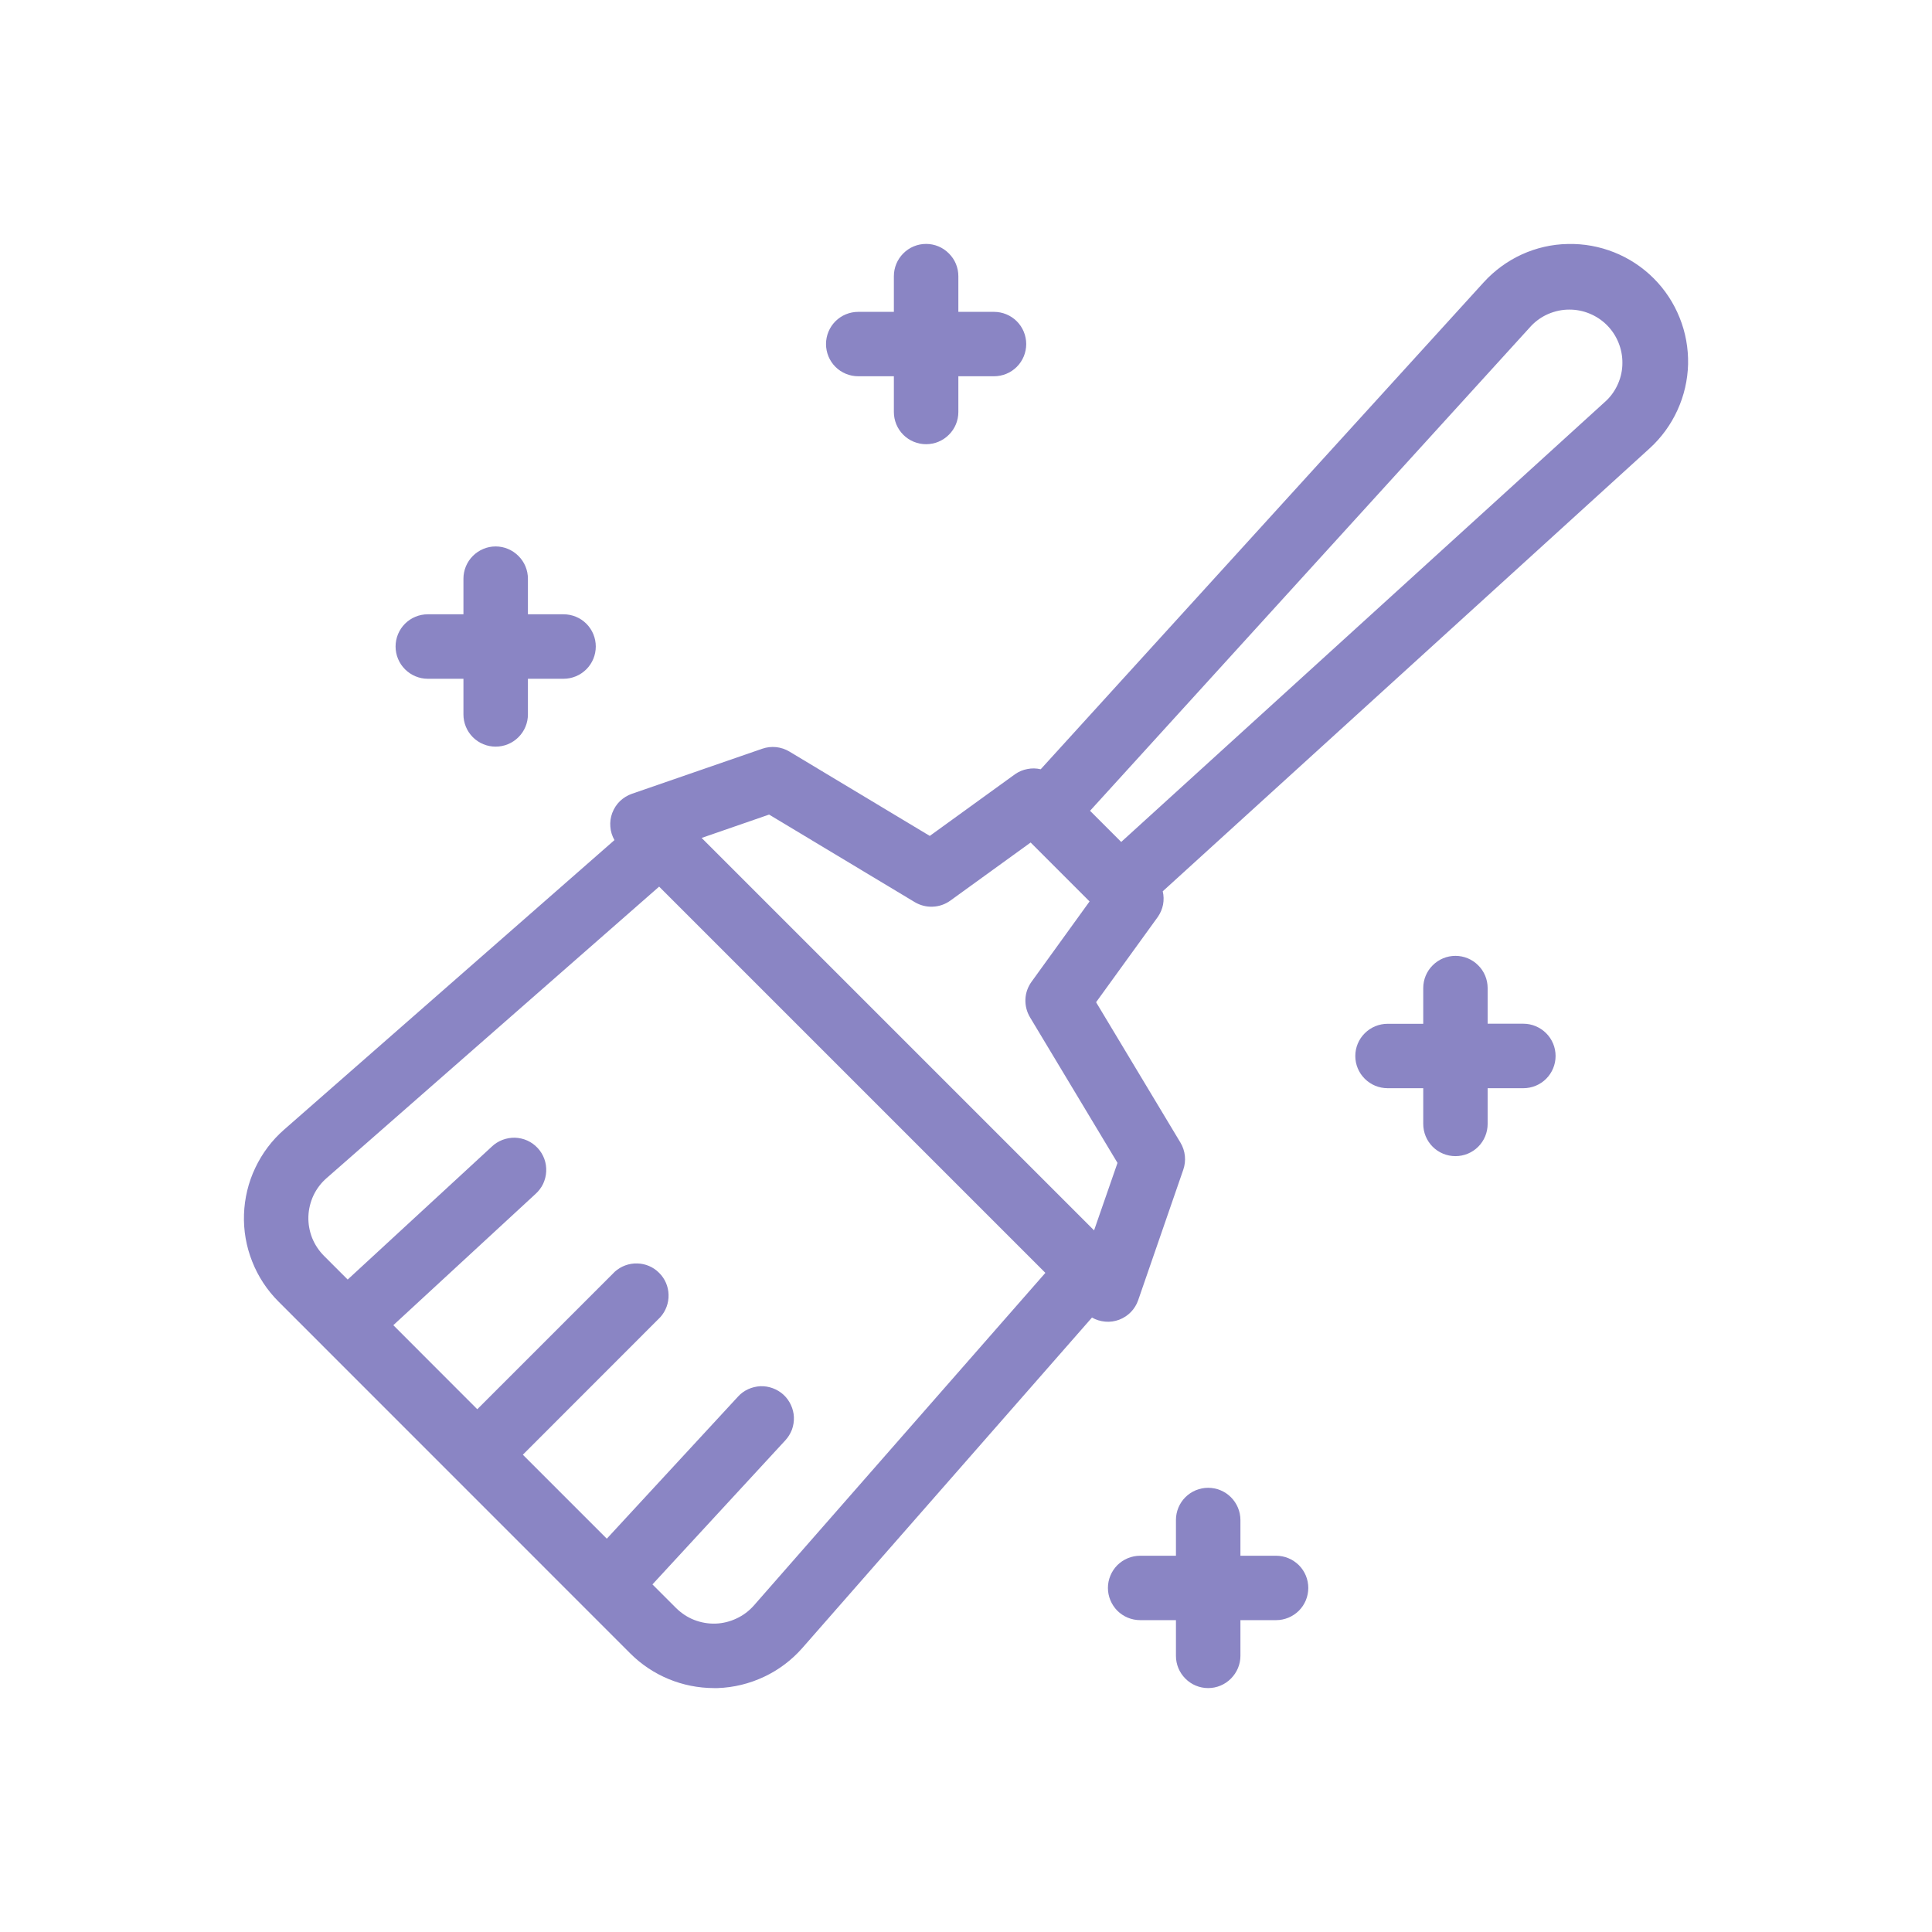 <svg width="24" height="24" viewBox="0 0 24 24" fill="none" xmlns="http://www.w3.org/2000/svg">
<path d="M20.543 3.458C20.403 3.318 20.236 3.208 20.053 3.135C19.87 3.062 19.674 3.026 19.476 3.031C19.279 3.034 19.084 3.079 18.904 3.161C18.725 3.243 18.564 3.361 18.431 3.507L12.928 9.556C12.874 9.543 12.818 9.542 12.763 9.553C12.708 9.563 12.656 9.585 12.61 9.617L11.55 10.384L9.806 9.336C9.756 9.306 9.699 9.287 9.641 9.281C9.583 9.275 9.524 9.282 9.469 9.301L7.849 9.861C7.794 9.88 7.743 9.912 7.701 9.952C7.659 9.993 7.627 10.043 7.606 10.098C7.585 10.153 7.577 10.212 7.582 10.27C7.586 10.329 7.604 10.385 7.633 10.436L3.529 14.033C3.378 14.165 3.257 14.326 3.171 14.508C3.085 14.688 3.038 14.885 3.031 15.085C3.024 15.285 3.059 15.485 3.133 15.671C3.206 15.857 3.317 16.026 3.459 16.168L7.832 20.542C8.107 20.816 8.479 20.969 8.868 20.97H8.915C9.115 20.963 9.312 20.915 9.493 20.829C9.674 20.744 9.835 20.622 9.967 20.472L13.565 16.367C13.615 16.396 13.672 16.413 13.73 16.418C13.789 16.423 13.848 16.415 13.903 16.394C13.958 16.373 14.007 16.341 14.048 16.299C14.089 16.257 14.12 16.206 14.139 16.151L14.699 14.531C14.718 14.476 14.725 14.417 14.719 14.359C14.713 14.301 14.694 14.244 14.664 14.194L13.616 12.45L14.383 11.39C14.415 11.344 14.437 11.292 14.448 11.237C14.458 11.182 14.457 11.126 14.444 11.072L20.493 5.569C20.639 5.436 20.756 5.275 20.838 5.095C20.92 4.916 20.965 4.721 20.97 4.524C20.974 4.326 20.939 4.13 20.865 3.947C20.792 3.764 20.682 3.597 20.543 3.458ZM9.365 19.944C9.305 20.012 9.232 20.067 9.15 20.105C9.068 20.144 8.979 20.166 8.889 20.169C8.798 20.172 8.708 20.156 8.623 20.123C8.539 20.09 8.463 20.039 8.398 19.975L8.105 19.682L9.756 17.892C9.792 17.853 9.819 17.808 9.838 17.759C9.856 17.709 9.864 17.657 9.862 17.604C9.86 17.552 9.847 17.5 9.825 17.453C9.803 17.405 9.772 17.362 9.733 17.326C9.695 17.291 9.649 17.263 9.6 17.245C9.551 17.227 9.498 17.218 9.446 17.22C9.393 17.223 9.342 17.235 9.294 17.257C9.246 17.279 9.203 17.31 9.168 17.349L7.538 19.114L6.495 18.071L8.203 16.362C8.271 16.286 8.308 16.187 8.305 16.084C8.303 15.982 8.261 15.884 8.188 15.812C8.116 15.739 8.018 15.697 7.916 15.695C7.814 15.692 7.714 15.729 7.638 15.797L5.929 17.506L4.886 16.462L6.652 14.832C6.691 14.797 6.724 14.754 6.747 14.706C6.769 14.658 6.783 14.606 6.785 14.553C6.788 14.5 6.78 14.447 6.762 14.397C6.744 14.347 6.716 14.301 6.68 14.262C6.644 14.223 6.6 14.191 6.552 14.169C6.503 14.147 6.451 14.135 6.398 14.133C6.345 14.132 6.292 14.141 6.242 14.16C6.193 14.179 6.147 14.207 6.109 14.244L4.319 15.895L4.025 15.601C3.961 15.537 3.911 15.461 3.877 15.377C3.844 15.292 3.828 15.202 3.831 15.111C3.834 15.021 3.856 14.932 3.894 14.85C3.933 14.768 3.988 14.695 4.057 14.635L8.188 11.014L12.986 15.812L9.365 19.944ZM13.882 14.446L13.591 15.284L8.716 10.409L9.554 10.119L11.364 11.207C11.432 11.247 11.509 11.267 11.588 11.263C11.666 11.26 11.741 11.234 11.805 11.188L12.803 10.466L13.535 11.198L12.814 12.196C12.768 12.26 12.741 12.335 12.738 12.414C12.735 12.492 12.755 12.57 12.795 12.637L13.882 14.446ZM19.954 4.977L13.928 10.459L13.541 10.072L19.023 4.046C19.084 3.983 19.156 3.933 19.236 3.899C19.317 3.865 19.403 3.846 19.491 3.846C19.578 3.845 19.665 3.862 19.745 3.895C19.826 3.928 19.9 3.977 19.962 4.039C20.023 4.1 20.072 4.174 20.105 4.255C20.138 4.336 20.155 4.422 20.154 4.51C20.154 4.597 20.136 4.683 20.101 4.764C20.067 4.844 20.017 4.917 19.954 4.977ZM5.314 8.432H5.757V8.875C5.757 8.981 5.799 9.083 5.874 9.158C5.949 9.233 6.051 9.275 6.157 9.275C6.264 9.275 6.365 9.233 6.44 9.158C6.516 9.083 6.558 8.981 6.558 8.875V8.432H7.001C7.107 8.432 7.209 8.389 7.284 8.314C7.359 8.239 7.401 8.137 7.401 8.031C7.401 7.925 7.359 7.823 7.284 7.748C7.209 7.673 7.107 7.631 7.001 7.631H6.558V7.189C6.558 7.083 6.516 6.981 6.44 6.906C6.365 6.831 6.264 6.788 6.157 6.788C6.051 6.788 5.949 6.831 5.874 6.906C5.799 6.981 5.757 7.083 5.757 7.189V7.631H5.314C5.208 7.631 5.106 7.673 5.031 7.748C4.956 7.823 4.914 7.925 4.914 8.031C4.914 8.137 4.956 8.239 5.031 8.314C5.106 8.389 5.208 8.432 5.314 8.432ZM10.661 4.674H11.104V5.118C11.104 5.224 11.146 5.326 11.221 5.401C11.296 5.476 11.398 5.518 11.504 5.518C11.611 5.518 11.712 5.476 11.787 5.401C11.863 5.326 11.905 5.224 11.905 5.118V4.674H12.348C12.454 4.674 12.556 4.632 12.631 4.557C12.706 4.482 12.748 4.38 12.748 4.274C12.748 4.168 12.706 4.066 12.631 3.991C12.556 3.916 12.454 3.874 12.348 3.874H11.905V3.431C11.905 3.324 11.863 3.223 11.787 3.148C11.712 3.072 11.611 3.03 11.504 3.03C11.398 3.03 11.296 3.072 11.221 3.148C11.146 3.223 11.104 3.324 11.104 3.431V3.874H10.661C10.555 3.874 10.453 3.916 10.378 3.991C10.303 4.066 10.261 4.168 10.261 4.274C10.261 4.38 10.303 4.482 10.378 4.557C10.453 4.632 10.555 4.674 10.661 4.674ZM18.924 12.717H18.48V12.274C18.48 12.168 18.438 12.066 18.363 11.992C18.288 11.916 18.186 11.874 18.08 11.874C17.974 11.874 17.872 11.916 17.797 11.992C17.722 12.066 17.68 12.168 17.68 12.274V12.718H17.237C17.131 12.718 17.029 12.76 16.954 12.835C16.878 12.91 16.836 13.012 16.836 13.118C16.836 13.224 16.878 13.326 16.954 13.401C17.029 13.476 17.131 13.518 17.237 13.518H17.68V13.962C17.68 14.068 17.722 14.17 17.797 14.245C17.872 14.32 17.974 14.362 18.08 14.362C18.186 14.362 18.288 14.32 18.363 14.245C18.438 14.17 18.48 14.068 18.48 13.962V13.518H18.924C19.03 13.518 19.132 13.476 19.207 13.401C19.282 13.326 19.324 13.224 19.324 13.118C19.324 13.011 19.282 12.91 19.207 12.835C19.132 12.76 19.03 12.717 18.924 12.717ZM15.851 19.326H15.409V18.882C15.409 18.776 15.366 18.674 15.291 18.599C15.216 18.524 15.114 18.482 15.008 18.482C14.902 18.482 14.8 18.524 14.725 18.599C14.65 18.674 14.608 18.776 14.608 18.882V19.326H14.164C14.057 19.326 13.956 19.368 13.88 19.443C13.806 19.518 13.763 19.62 13.763 19.726C13.763 19.832 13.806 19.934 13.88 20.009C13.956 20.084 14.057 20.126 14.164 20.126H14.608V20.57C14.608 20.676 14.65 20.777 14.725 20.852C14.8 20.928 14.902 20.97 15.008 20.97C15.114 20.97 15.216 20.928 15.291 20.852C15.366 20.777 15.409 20.676 15.409 20.57V20.126H15.852C15.958 20.126 16.059 20.084 16.135 20.009C16.21 19.934 16.252 19.832 16.252 19.726C16.252 19.62 16.21 19.518 16.135 19.443C16.059 19.368 15.958 19.326 15.852 19.326H15.851Z" fill="#8A85C4"/>
</svg>

